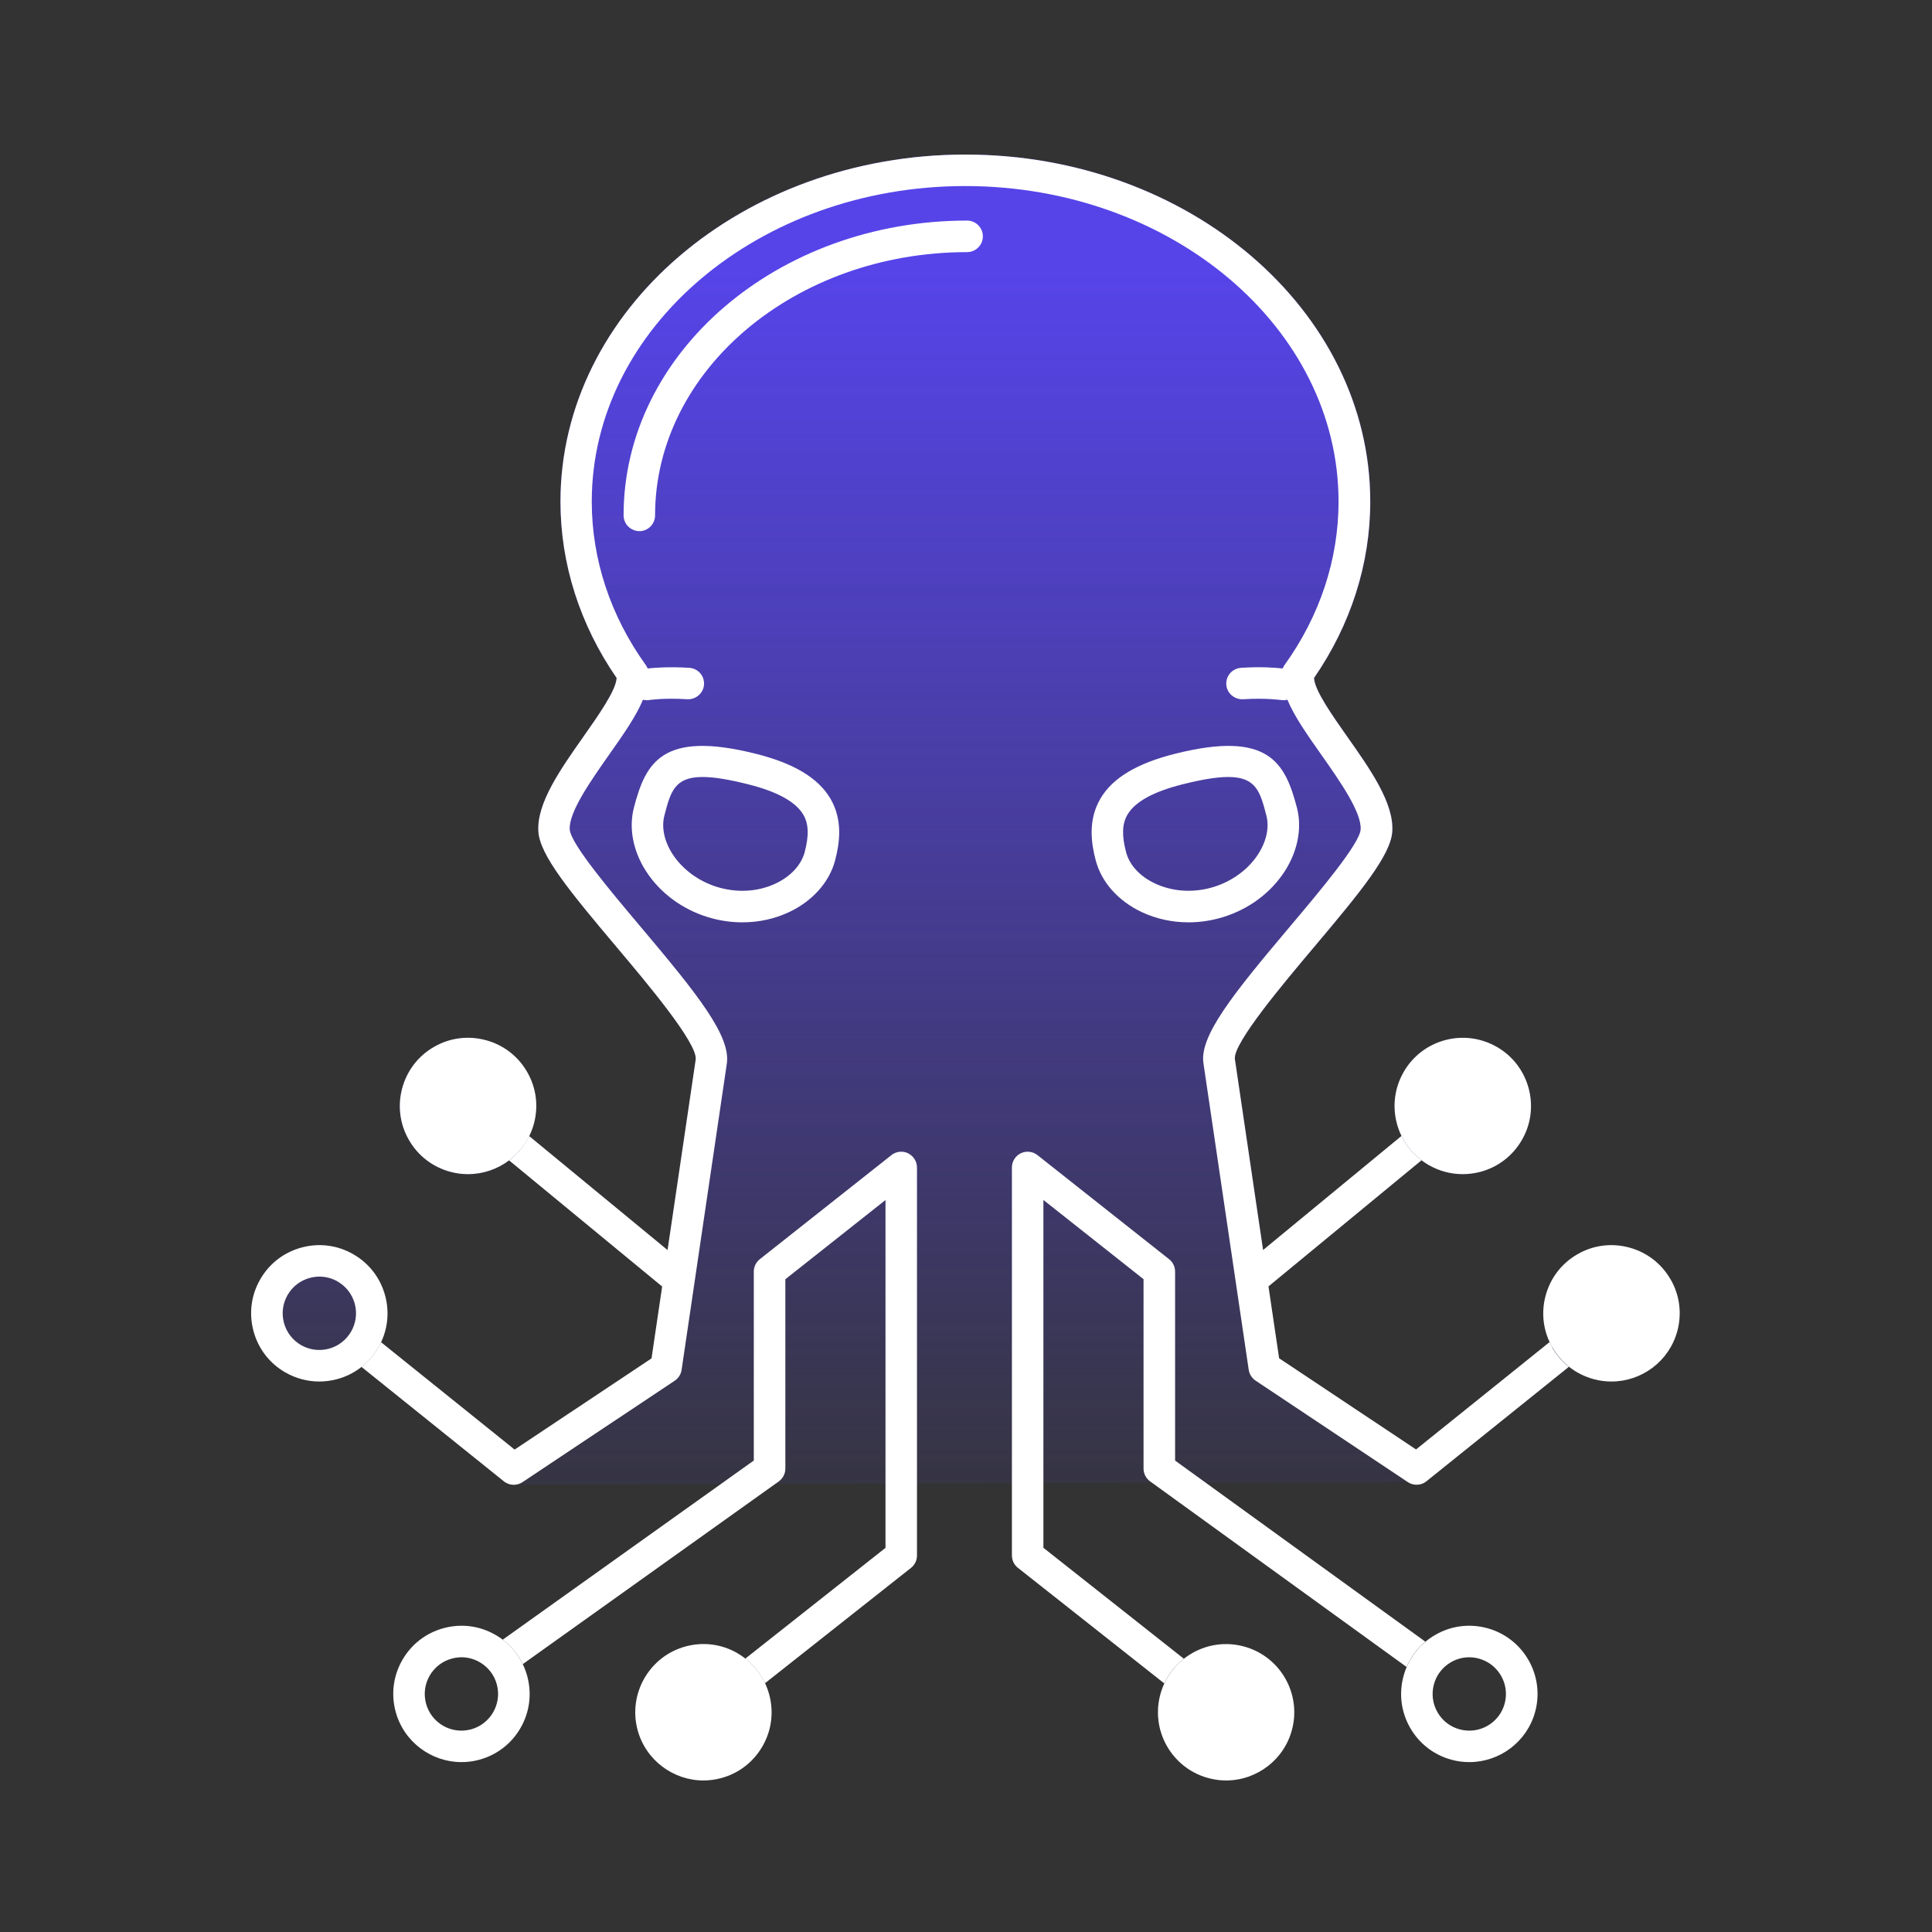 <svg width="300" height="300" viewBox="0 0 300 300" fill="none" xmlns="http://www.w3.org/2000/svg">
<rect x="0" y="0" width="300" height="300" fill="#333333" stroke="none"/>
<path d="M218.659 230.14C219.069 230.42 219.549 230.55 220.019 230.55C220.559 230.55 221.109 230.37 221.549 230.01L243.659 212.24C244.779 213.12 246.069 213.78 247.479 214.16C248.389 214.41 249.309 214.52 250.219 214.52C254.889 214.52 259.179 211.4 260.449 206.67C261.179 203.94 260.809 201.09 259.389 198.64C257.979 196.19 255.689 194.44 252.959 193.71C250.219 192.98 247.369 193.35 244.929 194.77C242.479 196.18 240.729 198.47 239.999 201.2C239.269 203.93 239.639 206.78 241.059 209.23C241.229 209.53 241.419 209.81 241.609 210.09C241.409 209.81 241.229 209.53 241.059 209.23C240.899 208.96 240.769 208.68 240.629 208.4L219.879 225.08L198.619 210.92L196.969 199.76L220.739 180.17C221.089 180.43 221.449 180.68 221.839 180.91C223.469 181.85 225.279 182.33 227.119 182.33C228.039 182.33 228.969 182.21 229.879 181.97C232.609 181.24 234.889 179.49 236.309 177.04C237.719 174.59 238.099 171.74 237.369 169.01C236.639 166.28 234.889 163.99 232.439 162.58C229.989 161.17 227.139 160.79 224.409 161.52C221.679 162.25 219.399 164 217.979 166.45C216.569 168.9 216.189 171.75 216.919 174.48C217.099 175.15 217.339 175.79 217.639 176.4L196.149 194.11L191.769 164.45C191.479 161.99 199.369 152.64 204.079 147.05C211.439 138.32 215.959 132.78 216.209 129.14C216.499 124.74 212.809 119.49 209.229 114.42C206.879 111.08 204.219 107.3 204.069 105.39C204.069 105.36 204.059 105.33 204.049 105.3C209.759 97.02 212.789 87.57 212.789 77.9C212.779 48.17 184.569 24 149.909 24C115.249 24 87.029 48.17 87.029 77.89C87.029 87.56 90.049 97.01 95.759 105.29C95.759 105.32 95.749 105.35 95.739 105.38C95.589 107.28 92.929 111.07 90.579 114.41C87.009 119.49 83.309 124.74 83.599 129.13C83.839 132.78 88.369 138.31 95.729 147.04C100.439 152.63 108.329 161.99 108.029 164.52L103.659 194.11L82.159 176.4C82.459 175.8 82.709 175.16 82.889 174.48C83.619 171.75 83.249 168.9 81.829 166.45C80.419 164 78.129 162.25 75.399 161.52C72.669 160.79 69.809 161.16 67.369 162.58C64.919 163.99 63.169 166.28 62.439 169.01C61.709 171.74 62.079 174.59 63.499 177.04C64.909 179.49 67.199 181.24 69.929 181.97C70.849 182.22 71.759 182.33 72.669 182.33C75.009 182.33 77.249 181.55 79.069 180.17L102.839 199.76L101.189 210.92L79.929 225.08L59.179 208.4C60.229 206.15 60.459 203.62 59.809 201.19C59.079 198.46 57.329 196.18 54.879 194.76C52.429 193.35 49.579 192.97 46.849 193.7C44.119 194.43 41.839 196.18 40.419 198.63C38.999 201.08 38.629 203.93 39.359 206.66C40.089 209.39 41.839 211.67 44.289 213.09C45.919 214.03 47.729 214.51 49.569 214.51C50.489 214.51 51.409 214.39 52.329 214.15C53.749 213.77 55.039 213.11 56.149 212.23L78.259 230C78.709 230.36 79.249 230.54 79.789 230.54M219.739 179.3C219.739 179.3 219.809 179.37 219.839 179.4C219.809 179.37 219.769 179.33 219.739 179.3ZM218.309 177.58C218.309 177.58 218.239 177.48 218.209 177.43C218.239 177.48 218.279 177.53 218.309 177.58ZM219.039 178.55C218.989 178.5 218.949 178.44 218.899 178.39C218.939 178.44 218.989 178.5 219.039 178.55ZM79.889 179.45C79.949 179.39 80.009 179.33 80.069 179.28C80.009 179.34 79.949 179.4 79.889 179.45ZM81.559 177.46C81.559 177.46 81.549 177.48 81.539 177.49C81.539 177.48 81.549 177.47 81.559 177.46ZM80.819 178.47C80.819 178.47 80.809 178.48 80.799 178.49C80.799 178.49 80.809 178.48 80.819 178.47ZM58.189 210.08C58.389 209.8 58.569 209.52 58.739 209.22C58.569 209.52 58.379 209.8 58.189 210.08ZM242.209 210.86C242.209 210.86 242.169 210.8 242.139 210.77C242.159 210.8 242.179 210.83 242.209 210.86Z" fill="url(#paint0_linear_855_6718)"/>
<path d="M259.389 198.64C257.979 196.19 255.689 194.44 252.959 193.71C250.219 192.98 247.369 193.35 244.929 194.77C242.479 196.18 240.729 198.47 239.999 201.2C239.269 203.93 239.639 206.78 241.059 209.23C242.469 211.68 244.759 213.43 247.489 214.16C248.399 214.41 249.319 214.52 250.229 214.52C254.899 214.52 259.189 211.4 260.459 206.67C261.189 203.94 260.819 201.09 259.399 198.64H259.389Z" fill="white"/>
<path d="M232.429 162.57C229.979 161.16 227.129 160.78 224.399 161.51C221.669 162.24 219.389 163.99 217.969 166.44C216.559 168.89 216.179 171.74 216.909 174.47C217.639 177.2 219.389 179.48 221.839 180.9C223.469 181.84 225.279 182.32 227.119 182.32C228.039 182.32 228.969 182.2 229.879 181.96C232.609 181.23 234.889 179.48 236.309 177.03C237.729 174.58 238.099 171.73 237.369 169C236.639 166.27 234.889 163.98 232.439 162.57H232.429Z" fill="white"/>
<path d="M230.889 252.81C228.159 252.08 225.299 252.45 222.859 253.87C220.409 255.28 218.659 257.57 217.929 260.3C217.199 263.03 217.569 265.88 218.989 268.33C220.399 270.78 222.689 272.53 225.419 273.26C226.329 273.51 227.249 273.62 228.159 273.62C232.829 273.62 237.119 270.5 238.389 265.77C239.899 260.13 236.539 254.32 230.899 252.81H230.889ZM233.649 264.51C233.259 265.98 232.309 267.21 230.999 267.97C229.679 268.73 228.149 268.93 226.679 268.54C225.209 268.15 223.979 267.21 223.219 265.89C222.459 264.57 222.259 263.04 222.649 261.57C223.039 260.1 223.989 258.87 225.299 258.11C226.179 257.6 227.149 257.34 228.139 257.34C228.629 257.34 229.129 257.41 229.619 257.54C232.649 258.35 234.459 261.48 233.649 264.51Z" fill="white"/>
<path d="M71.659 273.62C66.989 273.62 62.699 270.5 61.429 265.77C60.699 263.04 61.069 260.19 62.489 257.74C63.899 255.29 66.189 253.54 68.919 252.81C71.649 252.08 74.499 252.45 76.949 253.87C79.399 255.28 81.149 257.57 81.879 260.3C82.609 263.03 82.239 265.88 80.819 268.33C79.409 270.78 77.119 272.53 74.389 273.26C73.479 273.51 72.559 273.62 71.649 273.62H71.659ZM71.659 257.34C71.169 257.34 70.669 257.41 70.179 257.54C68.709 257.93 67.479 258.88 66.719 260.19C65.959 261.51 65.759 263.04 66.149 264.51C66.539 265.98 67.489 267.21 68.799 267.97C70.119 268.73 71.649 268.93 73.119 268.54C76.149 267.73 77.959 264.6 77.149 261.57C76.759 260.1 75.809 258.87 74.499 258.11C73.619 257.6 72.649 257.34 71.659 257.34Z" fill="white"/>
<path d="M99.279 82.47C97.929 82.47 96.829 81.37 96.829 80.02C96.829 54.78 120.759 34.25 150.169 34.25C151.519 34.25 152.619 35.35 152.619 36.7C152.619 38.05 151.519 39.15 150.169 39.15C123.459 39.15 101.719 57.49 101.719 80.03C101.719 81.38 100.619 82.48 99.269 82.48L99.279 82.47Z" fill="white"/>
<path d="M49.569 214.52C47.739 214.52 45.929 214.04 44.289 213.1C41.839 211.69 40.089 209.4 39.359 206.67C38.629 203.94 38.999 201.09 40.419 198.64C41.829 196.19 44.119 194.44 46.849 193.71C49.579 192.98 52.429 193.35 54.879 194.77C57.329 196.18 59.079 198.47 59.809 201.2C60.539 203.93 60.169 206.78 58.749 209.23C57.339 211.68 55.049 213.43 52.319 214.16C51.409 214.4 50.479 214.52 49.559 214.52H49.569ZM49.599 198.23C49.109 198.23 48.609 198.3 48.119 198.43C46.649 198.82 45.419 199.76 44.659 201.08C43.899 202.4 43.699 203.93 44.089 205.4C44.479 206.87 45.429 208.1 46.739 208.86C48.059 209.62 49.589 209.82 51.059 209.43C54.089 208.62 55.899 205.49 55.089 202.46C54.699 200.99 53.749 199.76 52.439 199C51.559 198.49 50.589 198.23 49.599 198.23Z" fill="white"/>
<path d="M184.539 143.22C182.009 143.22 179.539 142.68 177.289 141.63C173.639 139.91 171.029 136.98 170.139 133.58C169.489 131.1 168.859 127.41 170.889 123.98C172.779 120.78 176.589 118.51 182.519 117.03C197.009 113.41 199.549 118.44 201.379 125.39C202.269 128.79 201.419 132.63 199.059 135.93C196.719 139.19 193.209 141.56 189.169 142.62C187.639 143.02 186.089 143.22 184.549 143.22H184.539ZM190.719 120.65C189.029 120.65 186.769 121 183.699 121.77C179.159 122.9 176.269 124.48 175.089 126.47C174.239 127.9 174.169 129.71 174.859 132.33C175.379 134.33 177.019 136.1 179.359 137.19C181.939 138.4 184.979 138.65 187.919 137.88C190.819 137.12 193.429 135.37 195.079 133.06C196.589 130.95 197.159 128.6 196.639 126.62C195.689 122.98 195.069 120.65 190.719 120.65Z" fill="white"/>
<path d="M115.269 143.22C113.729 143.22 112.179 143.02 110.649 142.62C106.609 141.56 103.089 139.18 100.759 135.93C98.389 132.63 97.549 128.79 98.439 125.39C100.259 118.44 102.799 113.41 117.299 117.03C123.239 118.51 127.039 120.79 128.929 123.98C130.959 127.41 130.329 131.1 129.679 133.58C128.789 136.98 126.179 139.91 122.529 141.63C120.279 142.69 117.799 143.22 115.279 143.22H115.269ZM109.089 120.65C104.729 120.65 104.119 122.98 103.169 126.62C102.649 128.61 103.219 130.95 104.729 133.06C106.379 135.36 108.989 137.12 111.889 137.88C114.829 138.65 117.859 138.41 120.449 137.19C122.779 136.09 124.419 134.32 124.949 132.33C125.639 129.7 125.569 127.9 124.719 126.47C123.539 124.49 120.649 122.9 116.109 121.77C113.039 121 110.789 120.65 109.089 120.65Z" fill="white"/>
<path d="M192.779 255.57C187.099 254.24 181.389 257.8 180.079 263.49C178.759 269.18 182.309 274.88 187.999 276.19C188.799 276.38 189.599 276.47 190.389 276.47C195.199 276.47 199.569 273.16 200.699 268.27C202.019 262.58 198.469 256.88 192.779 255.57Z" fill="white"/>
<path d="M182.469 226.8V197.45C182.469 196.7 182.129 196 181.539 195.53L161.089 179.36C160.349 178.78 159.349 178.67 158.509 179.08C157.669 179.49 157.129 180.34 157.129 181.28V241.53C157.129 242.28 157.469 242.99 158.059 243.45L180.789 261.4C181.499 259.87 182.549 258.58 183.829 257.57L162.019 240.34V186.33L177.569 198.63V228.04C177.569 228.82 177.949 229.56 178.579 230.02L218.419 258.85C219.069 257.32 220.059 255.98 221.329 254.92L182.459 226.79L182.469 226.8Z" fill="white"/>
<path d="M114.519 256.71C112.069 255.29 109.219 254.92 106.489 255.65C100.849 257.16 97.499 262.98 98.999 268.62C100.269 273.34 104.559 276.47 109.229 276.47C110.129 276.47 111.049 276.35 111.959 276.11C114.689 275.38 116.969 273.63 118.389 271.18C119.809 268.73 120.179 265.88 119.449 263.15C118.719 260.42 116.969 258.14 114.519 256.72V256.71Z" fill="white"/>
<path d="M75.409 161.51C72.679 160.78 69.819 161.15 67.379 162.57C64.929 163.98 63.179 166.27 62.449 169C61.719 171.73 62.089 174.58 63.509 177.03C64.919 179.48 67.209 181.23 69.939 181.96C70.859 182.21 71.769 182.32 72.679 182.32C77.349 182.32 81.639 179.2 82.909 174.47C83.639 171.74 83.269 168.89 81.849 166.44C80.439 163.99 78.149 162.24 75.419 161.51H75.409Z" fill="white"/>
<path d="M141.009 179.08C140.169 178.67 139.159 178.78 138.429 179.36L117.979 195.53C117.389 196 117.049 196.7 117.049 197.45V226.79L78.059 254.61C79.389 255.62 80.449 256.9 81.179 258.4L120.919 230.04C121.559 229.58 121.949 228.84 121.949 228.05V198.64L137.499 186.34V240.35L115.729 257.55C117.039 258.57 118.079 259.87 118.789 261.37L141.459 243.46C142.049 243 142.389 242.29 142.389 241.54V181.29C142.389 180.35 141.849 179.5 141.009 179.09V179.08Z" fill="white"/>
<path d="M241.059 209.22C240.899 208.95 240.769 208.67 240.629 208.39L219.879 225.07L198.619 210.91L196.969 199.75L220.739 180.16C219.409 179.16 218.349 177.88 217.619 176.39L196.129 194.1L191.749 164.44C191.459 161.98 199.349 152.63 204.059 147.04C211.419 138.31 215.939 132.77 216.189 129.13C216.479 124.73 212.789 119.48 209.209 114.41C206.859 111.07 204.199 107.29 204.049 105.38C204.049 105.35 204.039 105.32 204.029 105.29C209.739 97.01 212.769 87.56 212.769 77.89C212.779 48.17 184.569 24 149.909 24C115.249 24 87.029 48.17 87.029 77.89C87.029 87.56 90.049 97.01 95.759 105.29C95.759 105.32 95.749 105.35 95.739 105.38C95.589 107.28 92.929 111.07 90.579 114.41C87.009 119.49 83.309 124.74 83.599 129.13C83.839 132.78 88.369 138.31 95.729 147.04C100.439 152.63 108.329 161.99 108.029 164.52L103.659 194.11L82.159 176.4C81.419 177.91 80.349 179.2 79.049 180.18L102.819 199.77L101.169 210.93L79.909 225.09L59.159 208.41C59.029 208.69 58.889 208.97 58.729 209.24C58.049 210.42 57.159 211.43 56.129 212.25L78.239 230.02C78.689 230.38 79.229 230.56 79.769 230.56C80.239 230.56 80.709 230.42 81.129 230.15L104.779 214.39C105.349 214.01 105.739 213.4 105.839 212.71L112.839 165.31C113.619 160.96 108.269 154.34 99.459 143.89C94.889 138.47 88.619 131.04 88.469 128.8C88.289 126.13 91.769 121.19 94.559 117.22C96.789 114.06 98.789 111.2 99.839 108.65C100.029 108.7 100.229 108.73 100.429 108.73C100.559 108.73 100.679 108.73 100.809 108.7C100.829 108.7 103.159 108.34 106.719 108.58C108.049 108.64 109.229 107.65 109.319 106.3C109.409 104.95 108.389 103.79 107.039 103.7C103.899 103.5 101.569 103.69 100.569 103.8C100.499 103.63 100.409 103.46 100.299 103.3C94.799 95.66 91.889 86.87 91.889 77.89C91.889 50.87 117.899 28.89 149.869 28.89C181.839 28.89 207.849 50.87 207.849 77.89C207.849 86.87 204.939 95.66 199.439 103.3C199.329 103.46 199.239 103.62 199.169 103.8C198.169 103.69 195.839 103.49 192.699 103.7C191.349 103.79 190.329 104.96 190.419 106.3C190.509 107.65 191.689 108.64 193.019 108.58C196.559 108.35 198.889 108.7 198.929 108.7C199.059 108.72 199.189 108.73 199.319 108.73C199.519 108.73 199.719 108.7 199.909 108.65C200.959 111.21 202.959 114.06 205.189 117.22C207.979 121.19 211.459 126.13 211.279 128.8C211.129 131.03 204.869 138.46 200.289 143.89C191.479 154.34 186.119 160.96 186.889 165.23L193.899 212.7C193.999 213.38 194.389 213.99 194.959 214.38L218.609 230.14C219.019 230.42 219.499 230.55 219.969 230.55C220.509 230.55 221.059 230.37 221.499 230.01L243.609 212.24C242.569 211.42 241.689 210.41 241.009 209.23L241.059 209.22Z" fill="white"/>
<defs>
<linearGradient id="paint0_linear_855_6718" x1="149.914" y1="41.724" x2="149.914" y2="344.798" gradientUnits="userSpaceOnUse">
<stop stop-color="#5644E9"/>
<stop offset="0.68" stop-color="#5644E9" stop-opacity="0"/>
</linearGradient>
</defs>
</svg>
